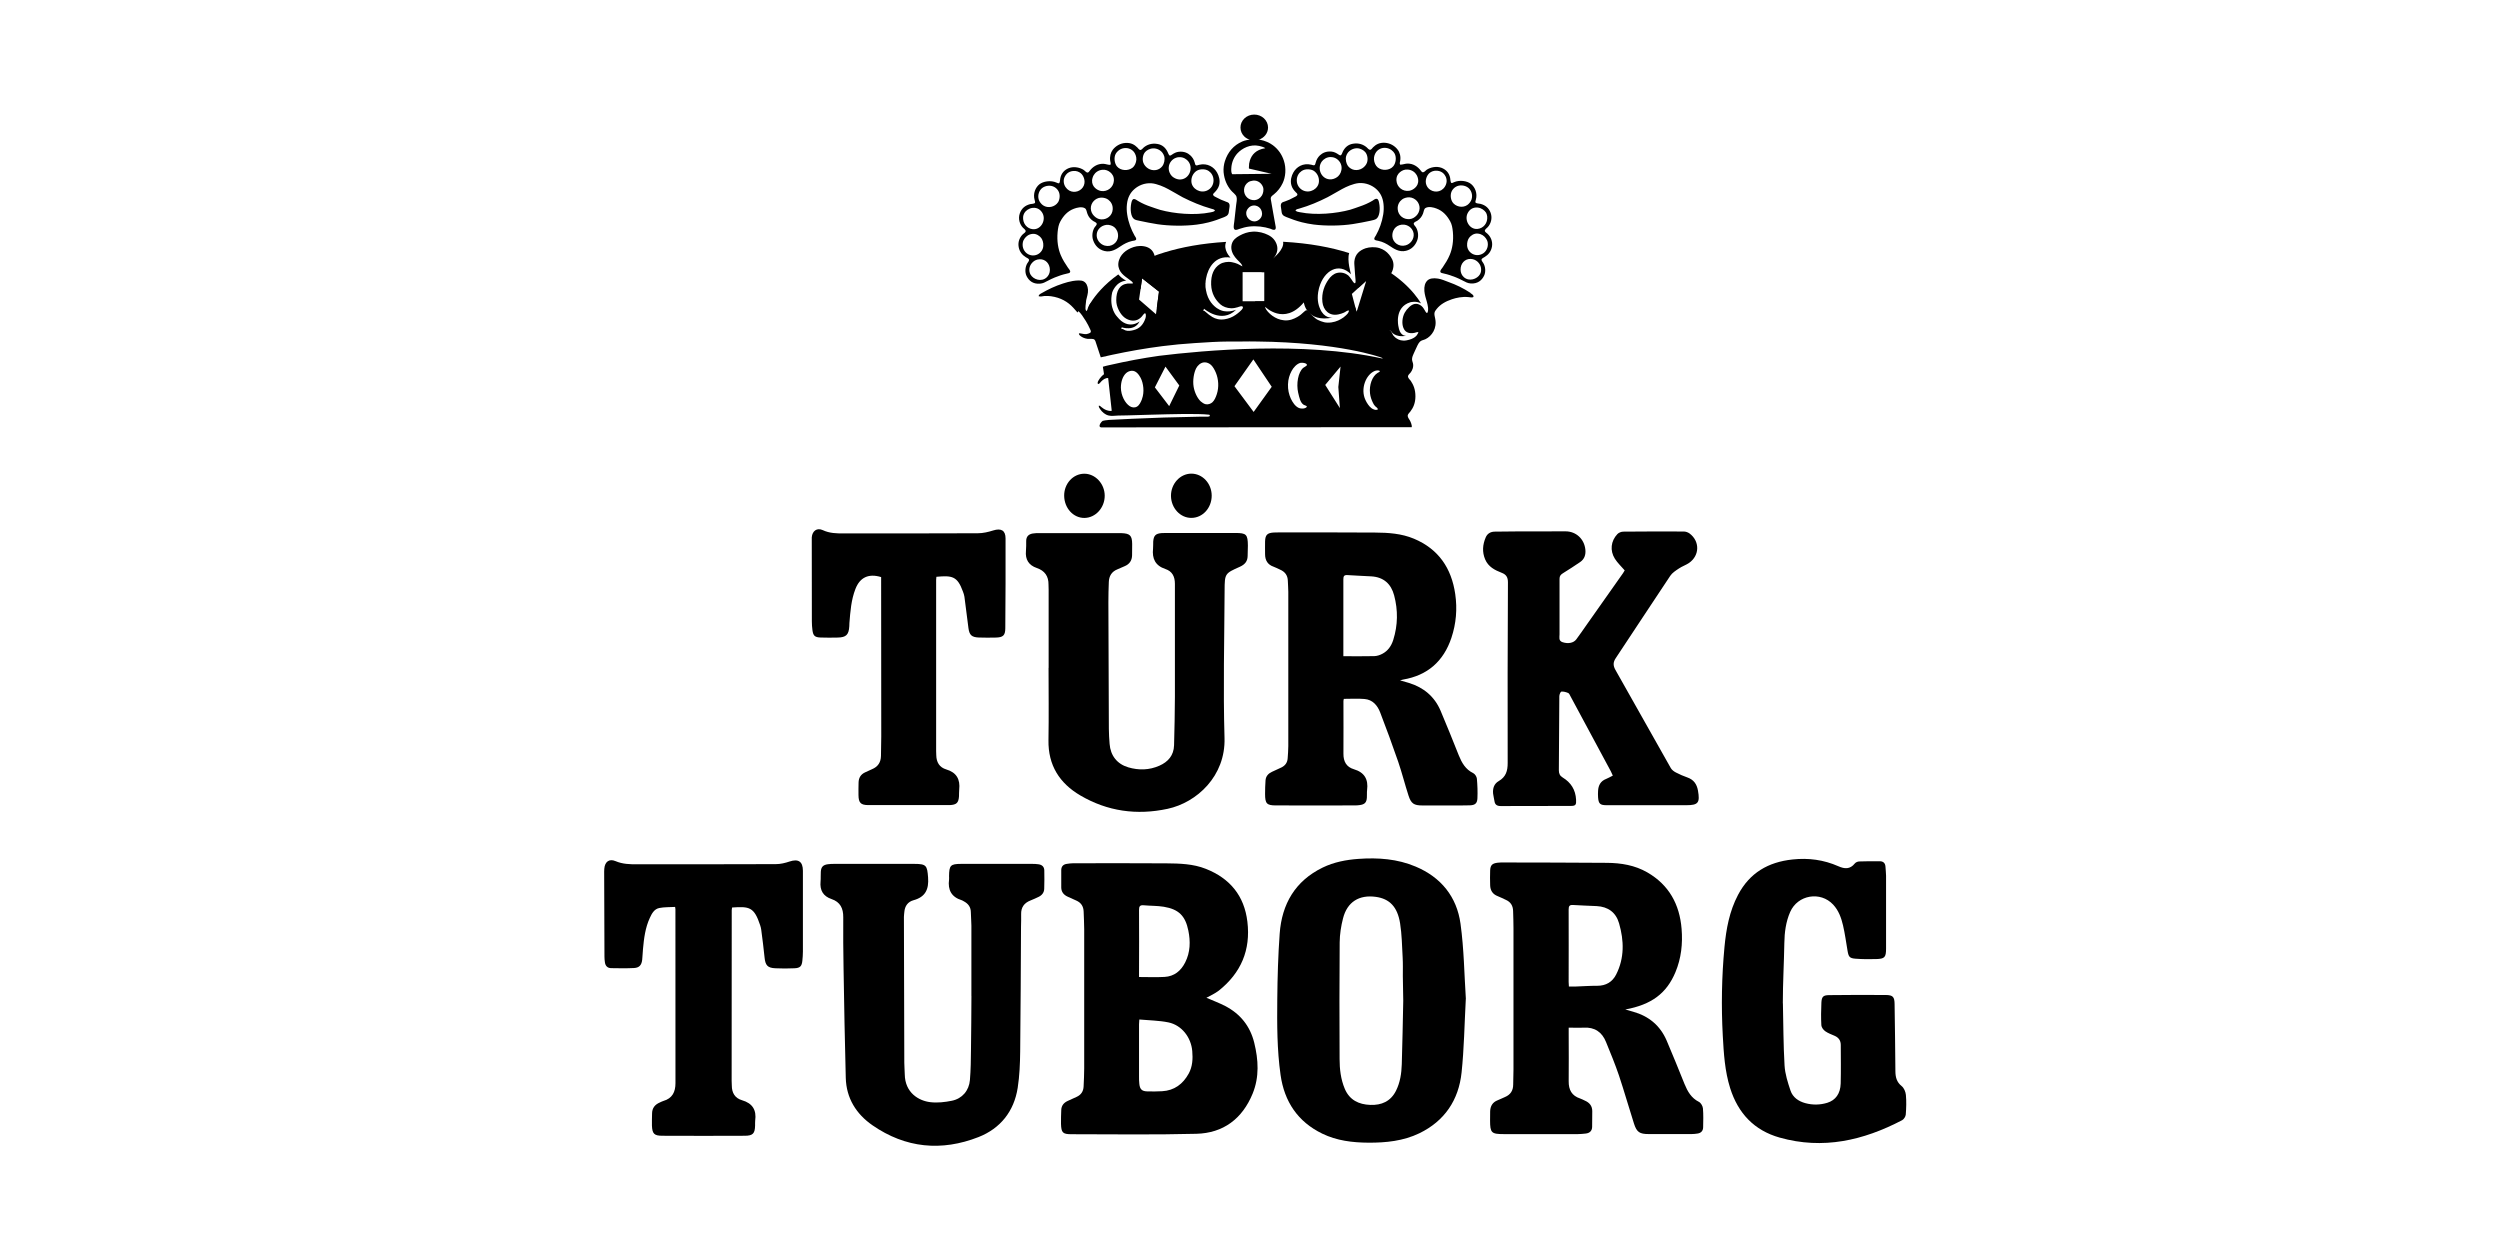 <svg width="240" height="120" viewBox="0 0 240 120" fill="none" xmlns="http://www.w3.org/2000/svg">
<rect width="240" height="120" fill="white"/>
<g clip-path="url(#clip0_6235_73)">
<path d="M171.159 96.32C171.204 98.309 171.2 100.299 171.317 102.284C171.365 103.1 171.627 103.917 171.89 104.701C172.107 105.344 172.656 105.724 173.309 105.902C174.011 106.092 174.721 106.08 175.415 105.87C176.218 105.623 176.678 104.988 176.706 104.018C176.738 102.785 176.718 101.548 176.714 100.315C176.714 99.906 176.52 99.615 176.141 99.445C175.826 99.308 175.496 99.191 175.221 98.997C175.048 98.871 174.862 98.629 174.85 98.431C174.81 97.707 174.822 96.975 174.854 96.252C174.883 95.686 175.024 95.54 175.584 95.532C177.404 95.512 179.223 95.504 181.042 95.52C181.728 95.528 181.873 95.706 181.881 96.401C181.913 98.54 181.942 100.679 181.958 102.821C181.962 103.396 182.071 103.877 182.563 104.269C182.785 104.447 182.938 104.819 182.966 105.114C183.023 105.736 183.002 106.371 182.954 106.998C182.938 107.192 182.772 107.451 182.603 107.54C178.884 109.484 175.008 110.382 170.849 109.209C168.4 108.518 166.86 106.877 166.097 104.467C165.581 102.83 165.48 101.127 165.387 99.433C165.234 96.595 165.282 93.757 165.549 90.923C165.714 89.184 166.021 87.482 166.852 85.906C167.969 83.787 169.752 82.76 172.075 82.51C173.608 82.344 175.076 82.538 176.484 83.16C177.085 83.427 177.601 83.464 178.057 82.898C178.146 82.784 178.335 82.704 178.485 82.7C179.142 82.675 179.796 82.675 180.453 82.679C180.792 82.679 180.986 82.857 181.006 83.209C181.022 83.496 181.058 83.783 181.062 84.07C181.066 86.403 181.07 88.736 181.062 91.064C181.062 91.913 180.925 92.051 180.09 92.071C179.433 92.087 178.775 92.087 178.122 92.035C177.557 91.99 177.464 91.849 177.367 91.291C177.226 90.466 177.117 89.637 176.928 88.825C176.758 88.105 176.508 87.406 175.984 86.844C174.762 85.53 172.579 85.902 171.857 87.547C171.442 88.493 171.313 89.504 171.297 90.519C171.264 92.451 171.151 94.388 171.151 96.32C171.196 96.32 171.107 96.32 171.151 96.32H171.159Z" fill="black"/>
<path d="M150.594 98.662V99.308C150.594 100.804 150.614 102.3 150.594 103.796C150.582 104.629 150.893 105.195 151.699 105.458C151.853 105.506 151.998 105.595 152.147 105.66C152.591 105.85 152.857 106.169 152.857 106.667C152.857 107.164 152.857 107.681 152.845 108.187C152.833 108.579 152.599 108.781 152.224 108.821C151.978 108.846 151.732 108.874 151.49 108.874C149.11 108.874 146.726 108.874 144.346 108.874C143.172 108.874 143.051 108.745 143.047 107.58C143.047 107.277 143.047 106.978 143.055 106.675C143.075 106.177 143.293 105.813 143.769 105.627C144.011 105.534 144.241 105.413 144.483 105.312C145.008 105.09 145.262 104.698 145.266 104.128C145.266 103.646 145.294 103.169 145.294 102.688V89.104C145.294 88.554 145.274 88.008 145.258 87.458C145.246 86.961 145.032 86.593 144.564 86.387C144.302 86.27 144.048 86.132 143.781 86.031C143.297 85.845 143.071 85.49 143.055 84.992C143.043 84.511 143.035 84.03 143.055 83.553C143.079 83.052 143.257 82.886 143.765 82.821C143.874 82.809 143.983 82.797 144.092 82.797C147.488 82.805 150.881 82.805 154.277 82.833C155.628 82.845 156.947 83.06 158.145 83.751C160.227 84.956 161.243 86.82 161.433 89.169C161.55 90.592 161.4 91.995 160.844 93.325C159.993 95.366 158.549 96.446 156.028 96.911C156.342 97 156.56 97.064 156.782 97.125C158.286 97.546 159.376 98.455 159.997 99.891C160.594 101.273 161.146 102.672 161.715 104.067C162.006 104.778 162.365 105.413 163.099 105.781C163.288 105.878 163.462 106.181 163.482 106.404C163.534 107.002 163.514 107.609 163.502 108.211C163.498 108.559 163.304 108.773 162.957 108.821C162.768 108.85 162.578 108.87 162.389 108.87H158.282C157.407 108.87 157.129 108.696 156.863 107.867C156.37 106.331 155.931 104.774 155.419 103.242C155.051 102.155 154.608 101.091 154.176 100.028C153.789 99.07 153.083 98.593 152.026 98.653C151.566 98.682 151.102 98.653 150.598 98.653L150.594 98.662ZM150.618 94.707C150.848 94.707 151.05 94.707 151.252 94.707C151.95 94.683 152.647 94.631 153.345 94.635C154.172 94.635 154.789 94.267 155.148 93.559C155.955 91.97 155.911 90.305 155.431 88.639C155.128 87.588 154.374 87.042 153.281 86.985C152.53 86.945 151.776 86.933 151.026 86.88C150.683 86.856 150.586 86.973 150.59 87.317C150.602 89.633 150.59 91.954 150.59 94.271C150.59 94.404 150.606 94.538 150.614 94.707H150.618Z" fill="black"/>
<path d="M140.722 95.806C140.585 98.369 140.553 100.682 140.311 102.966C140.032 105.606 138.681 107.623 136.253 108.796C134.72 109.536 133.054 109.706 131.372 109.697C129.839 109.689 128.335 109.507 126.943 108.832C124.591 107.692 123.297 105.76 122.934 103.192C122.591 100.767 122.595 98.321 122.619 95.883C122.639 93.8 122.7 91.71 122.849 89.636C123.055 86.782 124.337 84.57 126.979 83.285C128.064 82.759 129.23 82.537 130.424 82.452C132.3 82.319 134.151 82.452 135.902 83.192C138.338 84.215 139.855 86.091 140.21 88.682C140.545 91.12 140.573 93.598 140.718 95.806H140.722ZM134.712 96.077C134.712 95.28 134.672 94.484 134.672 93.687C134.672 93.097 134.688 92.507 134.655 91.916C134.595 90.821 134.579 89.717 134.409 88.638C134.155 87.045 133.389 86.281 132.082 86.099C130.473 85.876 129.335 86.584 128.932 88.157C128.738 88.904 128.617 89.697 128.609 90.469C128.577 94.201 128.585 97.932 128.601 101.664C128.601 102.638 128.714 103.609 129.097 104.522C129.553 105.606 130.444 106.03 131.545 106.071C132.622 106.111 133.498 105.739 134.014 104.717C134.417 103.912 134.543 103.047 134.571 102.165C134.635 100.136 134.668 98.106 134.712 96.077Z" fill="black"/>
<path d="M115.813 95.786C116.43 96.052 117.043 96.279 117.62 96.578C119.068 97.33 120.012 98.503 120.407 100.104C120.81 101.745 120.907 103.386 120.254 104.987C119.261 107.405 117.438 108.78 114.844 108.844C110.851 108.946 106.854 108.889 102.856 108.885C102.013 108.885 101.884 108.731 101.856 107.894C101.84 107.458 101.872 107.017 101.88 106.58C101.888 106.148 102.118 105.865 102.497 105.691C102.784 105.558 103.07 105.428 103.357 105.299C103.784 105.105 104.006 104.769 104.026 104.3C104.05 103.726 104.083 103.148 104.083 102.574C104.087 98.114 104.087 93.659 104.083 89.2C104.083 88.638 104.046 88.076 104.03 87.514C104.014 87.013 103.788 86.657 103.324 86.454C103.05 86.333 102.776 86.204 102.501 86.083C102.118 85.909 101.884 85.63 101.88 85.197C101.876 84.635 101.872 84.073 101.88 83.515C101.888 83.18 102.07 82.982 102.405 82.933C102.606 82.905 102.812 82.873 103.014 82.873C105.999 82.873 108.98 82.856 111.964 82.881C113.247 82.893 114.546 82.925 115.764 83.41C118.067 84.324 119.451 85.981 119.749 88.484C120.076 91.205 119.136 93.4 117.007 95.098C116.825 95.244 116.619 95.353 116.418 95.47C116.216 95.584 116.01 95.685 115.809 95.79H115.813V95.786ZM109.375 97.872C109.359 98.114 109.347 98.224 109.347 98.329V103.35C109.347 103.585 109.347 103.819 109.375 104.049C109.427 104.567 109.621 104.761 110.133 104.773C110.613 104.785 111.093 104.785 111.569 104.757C112.739 104.688 113.562 104.07 114.114 103.067C114.485 102.392 114.522 101.652 114.457 100.904C114.344 99.582 113.445 98.418 112.174 98.151C111.275 97.965 110.339 97.961 109.371 97.872H109.375ZM109.347 93.793C110.194 93.793 111 93.829 111.799 93.784C112.727 93.732 113.368 93.206 113.78 92.39C114.272 91.415 114.292 90.38 114.082 89.341C113.796 87.918 113.154 87.287 111.726 87.049C111.097 86.944 110.448 86.968 109.806 86.907C109.439 86.871 109.343 87.004 109.347 87.364C109.363 89.378 109.351 91.395 109.347 93.408C109.347 93.542 109.347 93.675 109.347 93.793Z" fill="black"/>
<path d="M93.254 95.612V88.864C93.254 88.44 93.206 88.015 93.202 87.591C93.202 87.077 92.944 86.742 92.508 86.515C92.448 86.483 92.391 86.443 92.327 86.422C91.343 86.119 90.975 85.436 91.109 84.441C91.125 84.332 91.109 84.223 91.109 84.114C91.121 83.079 91.242 82.937 92.258 82.933C94.545 82.925 96.828 82.933 99.115 82.933C99.305 82.933 99.499 82.941 99.688 82.97C100.031 83.014 100.249 83.208 100.253 83.564C100.265 84.154 100.265 84.745 100.245 85.331C100.233 85.686 100.027 85.945 99.708 86.099C99.45 86.224 99.188 86.341 98.922 86.447C98.317 86.685 98.01 87.11 98.03 87.773C98.043 88.169 98.022 88.569 98.018 88.965C97.994 92.956 97.986 96.95 97.938 100.941C97.925 102.105 97.877 103.277 97.7 104.426C97.349 106.694 96.034 108.331 93.944 109.156C90.391 110.551 86.938 110.227 83.759 108.028C82.194 106.944 81.246 105.428 81.194 103.476C81.097 99.954 81.04 96.429 80.98 92.907C80.952 91.29 80.94 89.669 80.952 88.052C80.96 87.203 80.665 86.592 79.826 86.309C79.024 86.038 78.693 85.468 78.773 84.631C78.806 84.32 78.773 84.001 78.798 83.685C78.826 83.224 79.02 83.026 79.479 82.966C79.669 82.941 79.863 82.933 80.052 82.933C82.626 82.933 85.199 82.925 87.773 82.933C88.934 82.933 89.011 83.091 89.096 84.235C89.18 85.367 88.846 86.111 87.696 86.422C87.16 86.568 86.865 86.976 86.817 87.542C86.805 87.704 86.776 87.87 86.776 88.031C86.788 92.697 86.801 97.359 86.813 102.024C86.813 102.396 86.853 102.764 86.857 103.136C86.881 104.915 88.208 105.679 89.314 105.808C89.991 105.889 90.709 105.808 91.383 105.671C92.371 105.469 93.029 104.697 93.113 103.678C93.194 102.707 93.206 101.733 93.214 100.759C93.23 99.044 93.258 97.33 93.258 95.616C93.271 95.616 93.246 95.616 93.258 95.616H93.254V95.612Z" fill="black"/>
<path d="M64.805 87.064C64.284 87.096 63.772 87.072 63.288 87.169C62.808 87.266 62.574 87.698 62.385 88.115C61.945 89.061 61.82 90.084 61.727 91.106C61.695 91.446 61.687 91.79 61.651 92.133C61.594 92.643 61.376 92.901 60.876 92.93C60.142 92.97 59.4 92.954 58.661 92.942C58.311 92.934 58.113 92.72 58.069 92.372C58.044 92.194 58.028 92.016 58.028 91.838C58.016 89.109 58.008 86.38 58 83.651C58 83.57 58 83.486 58.012 83.405C58.06 82.734 58.48 82.406 59.093 82.669C59.775 82.96 60.469 82.976 61.183 82.972C65.616 82.972 70.053 82.972 74.486 82.956C74.925 82.956 75.377 82.847 75.797 82.705C76.636 82.426 77.075 82.697 77.079 83.587C77.079 86.178 77.079 88.77 77.079 91.365C77.079 91.652 77.055 91.939 77.027 92.226C76.975 92.752 76.813 92.93 76.277 92.954C75.663 92.982 75.046 92.986 74.429 92.954C73.679 92.918 73.473 92.667 73.397 91.907C73.312 91.022 73.191 90.14 73.078 89.255C73.058 89.105 73.022 88.96 72.973 88.818C72.396 87.067 71.94 87.007 70.283 87.12C70.27 87.205 70.246 87.294 70.246 87.387C70.246 92.845 70.242 98.307 70.238 103.765C70.238 103.915 70.254 104.068 70.254 104.218C70.254 104.913 70.557 105.423 71.231 105.621C72.247 105.916 72.642 106.567 72.497 107.594C72.477 107.743 72.497 107.897 72.489 108.046C72.473 108.811 72.283 109.029 71.509 109.033C68.867 109.045 66.225 109.045 63.587 109.033C62.8 109.033 62.619 108.839 62.586 108.063C62.57 107.679 62.598 107.294 62.598 106.91C62.598 106.377 62.869 106.041 63.341 105.839C63.453 105.79 63.562 105.726 63.679 105.693C64.543 105.447 64.845 104.828 64.845 103.983C64.841 98.416 64.845 92.845 64.841 87.278C64.841 87.237 64.829 87.197 64.809 87.059L64.805 87.064Z" fill="black"/>
<path d="M155.971 54.757C155.632 54.365 155.277 54.033 155.027 53.637C154.535 52.852 154.64 51.939 155.269 51.272C155.398 51.134 155.64 51.041 155.834 51.037C157.77 51.017 159.706 51.017 161.643 51.025C161.828 51.025 162.046 51.102 162.195 51.211C163.196 51.955 163.175 53.325 162.155 54.037C161.852 54.247 161.481 54.365 161.175 54.575C160.872 54.777 160.533 54.991 160.34 55.286C158.585 57.906 156.867 60.55 155.116 63.174C154.846 63.578 154.85 63.898 155.08 64.31C156.859 67.448 158.617 70.597 160.396 73.734C160.497 73.912 160.699 74.062 160.888 74.159C161.243 74.345 161.61 74.503 161.989 74.636C162.599 74.85 162.897 75.279 163.006 75.901C163.208 77.062 163.038 77.3 161.885 77.3C159.335 77.3 156.782 77.3 154.233 77.3C153.603 77.3 153.458 77.155 153.414 76.532C153.402 76.334 153.402 76.132 153.414 75.93C153.442 75.392 153.656 74.984 154.188 74.778C154.398 74.697 154.592 74.575 154.83 74.458C154.761 74.308 154.709 74.179 154.644 74.054C153.353 71.652 152.067 69.255 150.772 66.853C150.707 66.736 150.651 66.574 150.55 66.53C150.344 66.441 150.106 66.372 149.892 66.396C149.808 66.404 149.695 66.683 149.695 66.837C149.671 69.206 149.667 71.576 149.65 73.945C149.65 74.26 149.743 74.474 150.017 74.64C150.816 75.125 151.256 75.825 151.304 76.775C151.328 77.252 151.272 77.369 150.804 77.369C148.561 77.369 146.319 77.369 144.072 77.381C143.721 77.381 143.515 77.26 143.467 76.9C143.434 76.662 143.362 76.431 143.338 76.192C143.289 75.691 143.422 75.246 143.878 74.984C144.56 74.588 144.741 74.017 144.737 73.245C144.717 67.464 144.737 61.682 144.762 55.901C144.762 55.424 144.6 55.157 144.169 54.991C143.503 54.733 142.874 54.417 142.571 53.693C142.273 52.982 142.333 52.282 142.628 51.591C142.785 51.219 143.096 51.045 143.487 51.037C144.169 51.021 144.85 51.021 145.528 51.017C147.117 51.013 148.707 51.005 150.296 51.009C151.308 51.009 152.095 51.749 152.196 52.768C152.244 53.257 152.107 53.677 151.691 53.96C151.151 54.328 150.602 54.684 150.046 55.028C149.836 55.157 149.711 55.294 149.715 55.565C149.723 57.344 149.715 59.127 149.715 60.906C149.715 61.173 149.602 61.517 150.005 61.65C150.53 61.824 151.058 61.735 151.324 61.379C151.675 60.91 152.006 60.421 152.345 59.94C153.499 58.302 154.656 56.665 155.81 55.024C155.878 54.926 155.935 54.821 155.963 54.773V54.761L155.971 54.757Z" fill="black"/>
<path d="M134.403 65.313C134.766 65.418 135.012 65.487 135.262 65.563C136.67 65.996 137.711 66.865 138.291 68.219C138.901 69.643 139.469 71.086 140.046 72.521C140.333 73.229 140.692 73.864 141.426 74.219C141.595 74.3 141.764 74.559 141.781 74.753C141.837 75.376 141.861 76.006 141.833 76.633C141.813 77.118 141.611 77.296 141.111 77.312C140.365 77.34 139.615 77.324 138.868 77.324C138.122 77.324 137.319 77.332 136.545 77.324C135.742 77.324 135.468 77.15 135.218 76.378C134.867 75.299 134.593 74.195 134.226 73.124C133.681 71.535 133.096 69.958 132.495 68.389C132.233 67.71 131.769 67.168 130.995 67.104C130.345 67.047 129.688 67.091 129.01 67.091C128.998 67.144 128.97 67.217 128.97 67.294C128.97 68.98 128.982 70.665 128.97 72.351C128.962 73.103 129.252 73.633 129.974 73.847C130.995 74.15 131.374 74.822 131.241 75.844C131.208 76.083 131.241 76.326 131.22 76.568C131.192 77.041 131.007 77.227 130.531 77.288C130.398 77.304 130.264 77.32 130.131 77.32C127.582 77.32 125.029 77.332 122.479 77.32C121.6 77.32 121.451 77.134 121.447 76.233C121.447 75.792 121.459 75.351 121.491 74.911C121.523 74.514 121.757 74.256 122.112 74.094C122.415 73.957 122.721 73.819 123.02 73.674C123.383 73.496 123.593 73.201 123.617 72.788C123.641 72.4 123.677 72.012 123.677 71.628V56.81C123.677 56.463 123.641 56.115 123.633 55.767C123.621 55.242 123.363 54.89 122.887 54.684C122.677 54.595 122.479 54.477 122.266 54.405C121.693 54.207 121.451 53.794 121.447 53.212C121.447 52.796 121.435 52.383 121.447 51.967C121.467 51.352 121.657 51.162 122.274 51.122C122.459 51.11 122.649 51.11 122.834 51.11C125.892 51.11 128.949 51.106 132.007 51.126C133.278 51.134 134.544 51.215 135.738 51.716C138.102 52.707 139.344 54.55 139.703 57.033C139.909 58.456 139.792 59.863 139.336 61.229C138.582 63.485 137.045 64.84 134.689 65.24C134.633 65.248 134.576 65.268 134.403 65.313ZM128.966 62.996C129.994 62.996 130.966 63.012 131.938 62.988C132.193 62.98 132.463 62.891 132.689 62.774C133.241 62.491 133.576 62.001 133.754 61.427C134.197 60.016 134.217 58.581 133.838 57.158C133.544 56.042 132.818 55.399 131.644 55.331C130.886 55.286 130.123 55.262 129.365 55.209C129.042 55.185 128.958 55.306 128.962 55.618C128.97 57.663 128.962 59.709 128.962 61.759V63.004V62.996H128.966Z" fill="black"/>
<path d="M116.323 47.579C116.323 48.756 115.468 49.706 114.387 49.718C113.318 49.734 112.426 48.78 112.414 47.612C112.402 46.451 113.281 45.481 114.354 45.469C115.431 45.461 116.319 46.407 116.323 47.575V47.579Z" fill="black"/>
<path d="M106.053 47.583C106.057 48.743 105.173 49.714 104.105 49.722C103.036 49.73 102.172 48.78 102.16 47.591C102.148 46.439 103.007 45.489 104.076 45.477C105.141 45.465 106.049 46.431 106.053 47.587V47.583Z" fill="black"/>
<path d="M100.669 64.115V56.608C100.669 56.446 100.653 56.288 100.657 56.127C100.669 55.318 100.294 54.784 99.528 54.526C98.749 54.259 98.415 53.709 98.491 52.892C98.519 52.573 98.515 52.249 98.515 51.93C98.515 51.51 98.745 51.287 99.132 51.218C99.342 51.182 99.556 51.178 99.77 51.178H107.341C107.446 51.178 107.555 51.178 107.66 51.182C108.475 51.21 108.68 51.413 108.688 52.217C108.692 52.577 108.688 52.941 108.68 53.3C108.672 53.806 108.434 54.162 107.962 54.356C107.728 54.453 107.502 54.566 107.264 54.659C106.716 54.881 106.466 55.306 106.446 55.876C106.421 56.519 106.405 57.162 106.405 57.804C106.417 61.859 106.429 65.915 106.45 69.97C106.45 70.451 106.486 70.932 106.522 71.413C106.607 72.537 107.236 73.346 108.317 73.665C109.322 73.96 110.326 73.936 111.294 73.511C112.141 73.139 112.682 72.517 112.71 71.55C112.75 69.998 112.787 68.445 112.791 66.893C112.799 63.279 112.783 59.664 112.791 56.05C112.791 55.35 112.54 54.845 111.871 54.623C110.907 54.303 110.588 53.624 110.693 52.666C110.717 52.439 110.693 52.209 110.709 51.983C110.754 51.413 110.943 51.227 111.504 51.178C111.637 51.166 111.77 51.166 111.903 51.166C114.134 51.166 116.364 51.162 118.595 51.166C119.652 51.166 119.785 51.303 119.797 52.375C119.797 52.71 119.777 53.042 119.773 53.377C119.765 53.899 119.495 54.198 119.031 54.408C117.587 55.051 117.571 55.059 117.562 56.672C117.538 61.399 117.417 66.125 117.554 70.847C117.663 74.494 114.908 77.041 112.089 77.647C109.136 78.282 106.321 77.894 103.711 76.362C101.71 75.189 100.613 73.459 100.653 71.057C100.694 68.741 100.661 66.428 100.661 64.111H100.665L100.669 64.115Z" fill="black"/>
<path d="M89.894 55.368C89.885 55.469 89.869 55.571 89.869 55.676V72.098C89.869 72.231 89.877 72.365 89.882 72.498C89.894 73.174 90.184 73.671 90.841 73.865C91.83 74.156 92.193 74.819 92.084 75.805C92.06 76.016 92.076 76.234 92.064 76.448C92.019 77.075 91.826 77.257 91.184 77.289H91.104C88.526 77.289 85.949 77.297 83.375 77.289C82.625 77.289 82.423 77.067 82.415 76.331C82.407 75.931 82.415 75.526 82.423 75.126C82.431 74.669 82.637 74.334 83.056 74.144C83.274 74.043 83.488 73.938 83.71 73.845C84.283 73.61 84.561 73.182 84.573 72.571C84.585 71.94 84.601 71.314 84.601 70.683C84.601 65.706 84.593 60.725 84.589 55.748V55.401C83.395 55.033 82.552 55.421 82.121 56.541C81.713 57.588 81.633 58.7 81.544 59.807C81.536 59.913 81.536 60.022 81.532 60.127C81.483 60.94 81.229 61.19 80.414 61.206C79.866 61.218 79.317 61.222 78.773 61.202C78.22 61.182 78.067 61.032 77.994 60.495C77.958 60.216 77.938 59.937 77.938 59.654C77.938 57.046 77.938 54.434 77.93 51.827C77.93 51.746 77.93 51.665 77.93 51.584C77.978 50.97 78.43 50.634 78.987 50.893C79.636 51.196 80.297 51.212 80.979 51.208C85.279 51.208 89.579 51.212 93.879 51.192C94.371 51.192 94.879 51.071 95.355 50.921C96.106 50.687 96.533 50.917 96.533 51.685C96.541 54.564 96.533 57.438 96.509 60.317C96.505 61.004 96.291 61.19 95.605 61.206C95.057 61.218 94.508 61.222 93.964 61.202C93.282 61.174 93.06 60.964 92.971 60.301C92.838 59.294 92.721 58.287 92.584 57.281C92.56 57.111 92.499 56.945 92.439 56.783C91.906 55.308 91.402 55.235 89.894 55.372H89.89L89.894 55.368Z" fill="black"/>
<path d="M130.814 24.765L130.379 27.664L131.157 26.948V28.493L130.229 29.956L130.104 29.479L129.826 31.335L121.037 31.347L121.057 30.037L121.448 29.447C121.448 29.447 123.263 31.302 125.167 29.03C125.167 29.03 125.389 31.015 127.97 30.482C127.765 30.514 127.107 30.534 126.728 29.641C126.547 29.253 126.393 28.61 126.611 27.724C126.619 27.704 126.623 27.684 126.623 27.668C126.631 27.644 126.635 27.623 126.643 27.599C127.111 25.966 128.519 25.149 129.697 26.33C129.697 26.33 129.29 24.983 129.523 24.296C127.817 23.75 125.728 23.35 123.178 23.209C123.316 23.956 122.218 24.793 122.218 24.793L122.303 23.18C122.126 23.18 121.948 23.168 121.763 23.164L121.117 26.132H121.392V28.925H120.504L119.879 31.796L134.041 32.996L133.4 32.511L133.275 31.877L133.448 31.735L133.549 31.808C133.549 31.808 133.868 32.431 135.001 32.236C134.759 32.245 134.368 32.127 134.247 31.319C134.247 31.319 133.827 29.495 135.388 29.018C135.388 29.018 135.957 28.861 136.425 29.131C135.76 28.044 134.178 26.136 130.814 24.769" fill="black"/>
<path d="M116.894 29.631C116.514 29.388 115.95 28.871 115.776 27.872C115.728 27.67 115.712 27.46 115.724 27.238V27.161H115.732C115.732 27.023 115.752 26.874 115.784 26.72C115.958 25.742 116.647 24.492 118.128 24.727C118.128 24.727 117.382 24.003 117.708 23.219C113.033 23.506 109.927 24.69 107.89 25.992L109.488 27.775L109.641 26.712L111.263 27.989L111.057 29.522L111.843 30.399L107.346 32.845L107.685 31.422C107.685 31.422 108.915 31.851 109.399 30.856C109.399 30.856 108.31 31.766 107.233 30.391C107.233 30.391 106.43 29.599 106.769 28.082C106.769 28.082 107.088 27.027 108.12 26.942C108.12 26.942 107.741 26.789 107.354 26.344C105.97 27.334 105.16 28.345 104.712 29.053C104.357 29.615 104.502 29.987 104.502 29.987L105.7 33.112L114.566 32.243L115.587 29.639C115.587 29.639 117.261 31.115 118.664 29.736C118.664 29.736 117.672 30.173 116.885 29.615" fill="black"/>
<path d="M141.169 28.119C140.467 27.663 139.826 27.347 139.023 27.06C138.701 26.947 138.398 26.797 138.047 26.745C137.604 26.672 137.228 26.725 137.015 26.943C136.805 27.161 136.704 27.481 136.74 27.946C136.773 28.309 136.882 28.641 136.982 28.989C137.031 29.163 137.067 29.324 137.091 29.518C137.107 29.66 137.111 30.036 136.982 30.044C136.91 30.044 136.825 29.87 136.769 29.777C136.704 29.66 136.639 29.563 136.575 29.486C136.446 29.337 136.216 29.163 135.926 29.171C135.643 29.171 135.437 29.337 135.276 29.486C135.099 29.648 134.961 29.822 134.849 30.024C134.623 30.432 134.526 31.128 134.776 31.584C134.957 31.928 135.308 32.045 135.78 31.956C135.901 31.932 136.022 31.863 136.164 31.888C136.164 31.936 136.139 31.973 136.119 32.009C136.03 32.211 135.792 32.534 135.022 32.676C134.602 32.749 134.292 32.64 134.078 32.494C133.945 32.417 133.836 32.296 133.763 32.211C133.659 32.082 133.598 31.787 133.445 31.742C133.32 31.702 133.11 31.803 132.989 31.827C132.461 31.944 132.085 31.766 131.783 31.503C131.513 31.265 131.259 30.929 131.142 30.529C131.105 30.396 131.037 30.23 131.125 30.084C131.255 30.145 131.307 30.295 131.38 30.396C131.605 30.735 131.904 31.071 132.477 31.006C133.098 30.946 133.517 30.444 133.776 30.003C134.03 29.559 134.272 28.758 134.05 28.156C133.897 27.768 133.554 27.448 133.082 27.404C132.92 27.388 132.747 27.436 132.549 27.388C132.557 27.291 132.638 27.222 132.695 27.165C132.908 26.971 133.102 26.818 133.283 26.599C133.521 26.316 133.731 26.041 133.772 25.548C133.804 25.071 133.586 24.732 133.352 24.44C133.106 24.145 132.824 23.947 132.428 23.818C132.005 23.684 131.468 23.713 131.097 23.834C130.512 24.036 130.089 24.404 130.02 25.079C129.996 25.294 130.036 25.56 130.048 25.807C130.061 26.151 130.105 26.527 130.133 26.878C130.141 26.971 130.149 27.174 130.073 27.19C129.964 27.218 129.819 26.927 129.738 26.822C129.641 26.684 129.536 26.535 129.427 26.438C129.185 26.244 128.782 26.09 128.338 26.207C128.003 26.296 127.729 26.559 127.548 26.818C127.172 27.343 126.85 28.099 126.951 28.997C127.039 29.777 127.612 30.375 128.491 30.181C128.685 30.141 128.854 30.084 129.02 30.012C129.177 29.947 129.294 29.805 129.496 29.801C129.496 30.012 129.33 30.165 129.197 30.287C129.064 30.42 128.903 30.533 128.737 30.626C128.411 30.824 127.959 30.982 127.467 30.974C127.209 30.974 127.007 30.913 126.801 30.836C126.6 30.756 126.418 30.683 126.277 30.557C126.148 30.452 125.987 30.315 125.857 30.177C125.753 30.052 125.599 29.789 125.438 29.781C125.353 29.781 125.269 29.854 125.192 29.927C124.974 30.133 124.793 30.295 124.526 30.44C124.204 30.618 123.8 30.8 123.28 30.752C122.824 30.711 122.461 30.537 122.146 30.315C121.949 30.173 121.719 29.959 121.558 29.725C121.513 29.652 121.428 29.514 121.481 29.438C121.529 29.377 121.687 29.425 121.755 29.446C122.029 29.547 122.288 29.656 122.59 29.688C123.03 29.725 123.425 29.535 123.675 29.361C124.224 28.977 124.542 28.285 124.542 27.367C124.542 26.45 124.2 25.746 123.607 25.455C123.074 25.192 122.308 25.314 121.868 25.548C121.723 25.625 121.586 25.787 121.388 25.754C121.356 25.629 121.457 25.532 121.525 25.463C121.751 25.229 122.005 25.051 122.227 24.82C122.501 24.529 122.743 24.036 122.574 23.503C122.433 23.062 122.146 22.755 121.739 22.556C121.34 22.358 120.844 22.213 120.271 22.237C119.767 22.265 119.367 22.419 119.004 22.617C118.657 22.803 118.347 23.042 118.242 23.454C118.113 23.959 118.343 24.4 118.565 24.687C118.682 24.845 118.823 24.978 118.952 25.108C119.077 25.237 119.226 25.37 119.274 25.573C119.105 25.504 118.98 25.399 118.815 25.334C118.653 25.269 118.464 25.205 118.27 25.172C117.859 25.087 117.391 25.18 117.112 25.358C116.523 25.726 116.241 26.381 116.269 27.319C116.298 28.196 116.693 28.807 117.169 29.227C117.399 29.429 117.774 29.583 118.201 29.595C118.427 29.595 118.629 29.551 118.807 29.498C118.911 29.466 119.287 29.296 119.319 29.49C119.343 29.64 119.113 29.83 119.02 29.915C118.891 30.036 118.746 30.141 118.613 30.234C118.31 30.448 117.947 30.59 117.568 30.65C117.068 30.731 116.673 30.606 116.378 30.428C116.177 30.307 115.926 30.121 115.757 29.959C115.689 29.898 115.624 29.826 115.515 29.83C115.366 29.838 115.257 30.052 115.132 30.165C114.761 30.501 114.313 30.743 113.615 30.739C112.974 30.739 112.47 30.464 112.103 30.165C111.982 30.064 111.812 29.943 111.816 29.761C112.01 29.753 112.139 29.842 112.3 29.882C113.301 30.157 113.712 29.142 113.724 28.249C113.732 27.853 113.639 27.513 113.506 27.198C113.264 26.608 112.929 26.041 112.288 25.888C111.889 25.795 111.526 25.985 111.312 26.142C111.207 26.223 111.082 26.325 110.977 26.442C110.896 26.531 110.755 26.785 110.654 26.741C110.586 26.717 110.598 26.518 110.61 26.434C110.675 25.86 110.884 25.419 110.876 24.82C110.876 24.59 110.8 24.388 110.715 24.23C110.537 23.907 110.227 23.709 109.807 23.64C109.331 23.559 108.896 23.668 108.545 23.826C108.182 23.996 107.928 24.17 107.69 24.469C107.492 24.719 107.29 25.164 107.375 25.609C107.52 26.328 108.15 26.603 108.613 26.991C108.678 27.048 108.763 27.109 108.759 27.21C108.573 27.238 108.416 27.202 108.262 27.218C107.46 27.311 107.161 27.946 107.161 28.819C107.161 29.171 107.25 29.446 107.367 29.7C107.593 30.186 107.928 30.598 108.484 30.743C109.025 30.881 109.416 30.634 109.646 30.347C109.719 30.258 109.961 29.87 110.001 30.218C110.029 30.444 109.928 30.667 109.868 30.8C109.662 31.237 109.372 31.544 108.851 31.685C108.589 31.754 108.291 31.807 108.033 31.714C107.908 31.665 107.835 31.584 107.706 31.576C107.609 31.568 107.54 31.681 107.492 31.754C107.343 31.977 107.173 32.203 106.907 32.304C106.633 32.409 106.213 32.401 105.967 32.272C105.903 32.235 105.762 32.154 105.774 32.074C105.79 31.997 106.036 31.96 106.1 31.936C106.443 31.807 106.584 31.487 106.637 31.071C106.714 30.464 106.548 29.931 106.31 29.555C106.096 29.219 105.745 28.766 105.157 28.867C104.777 28.928 104.556 29.231 104.443 29.551C104.402 29.648 104.398 29.793 104.285 29.866C104.176 29.733 104.205 29.53 104.213 29.361C104.225 29.175 104.245 28.989 104.273 28.823C104.338 28.495 104.475 28.172 104.447 27.804C104.418 27.444 104.289 27.161 104.043 27.02C103.793 26.87 103.349 26.923 102.99 26.975C102.676 27.028 102.345 27.117 102.043 27.218C101.292 27.46 100.623 27.78 99.993 28.144C99.88 28.204 99.715 28.289 99.707 28.431C99.88 28.508 100.074 28.431 100.268 28.415C100.473 28.402 100.695 28.415 100.893 28.439C101.845 28.572 102.523 28.985 103.035 29.543C103.132 29.648 103.337 29.874 103.442 30.003L103.47 29.959L103.531 29.87C103.749 30.056 104.019 30.46 104.245 30.828C104.406 31.087 104.543 31.37 104.616 31.532C104.673 31.637 104.733 31.762 104.717 31.863C104.697 31.985 104.402 32.053 104.289 32.074C104.047 32.11 103.757 31.968 103.575 32.009C103.567 32.134 103.676 32.219 103.749 32.272C103.91 32.397 104.16 32.502 104.406 32.53C104.547 32.542 104.83 32.514 104.979 32.555C105.064 32.583 105.112 32.648 105.153 32.733C105.197 32.866 105.532 33.861 105.673 34.305C105.673 34.305 105.778 34.285 105.939 34.245C106.052 34.236 106.197 34.196 106.318 34.16C106.467 34.127 106.629 34.091 106.794 34.055C108.351 33.723 109.936 33.44 111.59 33.23C112.595 33.1 113.647 33.003 114.716 32.935C115.793 32.866 116.895 32.789 117.988 32.785H118.702C118.859 32.785 119.012 32.785 119.17 32.785C119.686 32.777 120.202 32.773 120.71 32.785C128.568 32.874 132.493 34.273 132.654 34.346C132.864 34.443 132.634 34.402 132.634 34.402C125.111 32.765 115.527 33.634 111.264 34.16C109.666 34.386 108.117 34.681 106.633 35.021C106.609 35.021 106.584 35.033 106.556 35.037C106.371 35.078 106.036 35.15 105.875 35.207C105.875 35.207 105.943 35.603 105.951 35.692L105.983 35.922C105.919 35.971 105.866 36.015 105.818 36.064C105.794 36.088 105.774 36.112 105.745 36.137C105.628 36.266 105.524 36.395 105.443 36.549C105.427 36.594 105.407 36.626 105.395 36.654C105.374 36.719 105.358 36.788 105.403 36.856C105.491 36.877 105.544 36.816 105.592 36.763C105.637 36.703 105.79 36.525 105.983 36.404L106.02 36.379C106.02 36.379 106.024 36.379 106.028 36.379C106.04 36.371 106.052 36.363 106.072 36.359C106.173 36.306 106.278 36.278 106.383 36.29L106.726 39.436C106.726 39.436 106.605 39.472 106.399 39.424C106.338 39.416 106.278 39.395 106.238 39.379C106.028 39.306 105.871 39.193 105.733 39.08C105.665 39.032 105.596 38.93 105.487 38.943C105.459 39.076 105.552 39.181 105.612 39.278C105.798 39.553 106.076 39.808 106.443 39.893C106.71 39.957 107.028 39.905 107.347 39.893C107.641 39.88 107.94 39.885 108.218 39.877C109.053 39.844 109.795 39.824 110.477 39.812C112.53 39.759 114.91 39.682 116.092 39.812C116.092 39.812 116.257 39.961 116.023 39.986C115.999 39.994 115.979 40.002 115.979 40.002H115.136C114.357 40.018 113.091 40.042 111.735 40.083C109.573 40.151 107.464 40.261 106.455 40.313C106.169 40.341 105.959 40.37 105.858 40.402C105.697 40.519 105.528 40.758 105.564 40.924C105.584 40.988 105.628 41.017 105.697 41.029H106.407L135.522 41.008C135.579 40.851 135.409 40.467 135.349 40.366C135.268 40.224 135.131 40.062 135.139 39.897C135.147 39.747 135.32 39.614 135.393 39.509C135.679 39.133 135.877 38.692 135.881 38.053C135.881 37.398 135.7 36.965 135.437 36.565C135.365 36.46 135.195 36.327 135.171 36.181C135.139 36.011 135.316 35.89 135.409 35.777C135.567 35.583 135.724 35.231 135.647 34.887C135.607 34.718 135.53 34.584 135.562 34.398C135.583 34.233 135.651 34.091 135.708 33.958C135.764 33.824 135.829 33.695 135.893 33.553C136.006 33.319 136.143 32.963 136.313 32.801C136.446 32.664 136.684 32.64 136.849 32.559C137.45 32.272 137.979 31.516 137.777 30.582C137.741 30.404 137.688 30.218 137.708 30.056C137.729 29.89 137.833 29.777 137.922 29.66C138.273 29.219 138.777 28.932 139.39 28.726C139.802 28.588 140.375 28.463 140.947 28.52C141.113 28.532 141.403 28.609 141.452 28.483C141.504 28.342 141.266 28.204 141.169 28.144M110.973 30.165L109.348 28.758L109.642 26.721L111.264 27.998L110.973 30.165ZM121.396 28.92H119.291V26.126H121.396V28.92ZM129.778 28.217L131.162 26.951L130.234 29.959L129.778 28.217ZM109.634 38.308C109.521 38.599 109.38 38.902 109.15 39.035C108.912 39.169 108.658 39.124 108.452 38.991C107.996 38.696 107.613 37.96 107.605 37.212C107.605 36.626 107.791 36.104 108.109 35.817C108.234 35.704 108.428 35.607 108.63 35.595C109.069 35.567 109.335 35.971 109.501 36.274C109.771 36.788 109.88 37.645 109.63 38.304M112.24 38.987L110.868 37.188L111.885 35.195L113.212 37.006L112.244 38.983H112.24V38.987ZM116.814 37.839C116.717 38.138 116.588 38.437 116.39 38.619C116.237 38.757 115.979 38.858 115.741 38.805C115.584 38.773 115.39 38.643 115.269 38.534C114.954 38.239 114.676 37.677 114.587 37.123C114.486 36.513 114.612 35.781 114.833 35.352C114.966 35.098 115.237 34.819 115.592 34.786C115.87 34.762 116.112 34.9 116.265 35.041C116.451 35.219 116.608 35.502 116.729 35.793C116.975 36.395 117.036 37.16 116.814 37.839ZM120.351 39.549L118.508 37.075L120.323 34.503L122.086 37.131L120.351 39.545V39.549ZM124.631 37.726C124.736 38.17 124.829 38.664 125.164 38.866C125.228 38.91 125.45 38.947 125.454 39.027C125.462 39.12 125.264 39.205 125.111 39.218C124.91 39.234 124.76 39.197 124.659 39.149C124.341 38.999 124.091 38.631 123.917 38.263C123.74 37.871 123.627 37.402 123.647 36.901C123.663 36.383 123.796 35.987 123.99 35.619C124.163 35.292 124.474 34.932 124.837 34.835C124.865 34.827 124.877 34.835 124.914 34.827C125.099 34.803 125.474 34.879 125.466 35.037C125.466 35.126 125.18 35.251 125.107 35.316C124.619 35.74 124.425 36.82 124.627 37.722M128.629 39.177L127.221 36.953L128.693 35.191L128.479 37.151L128.629 39.181V39.177ZM131.521 37.758C131.557 38.093 131.666 38.385 131.787 38.639C131.847 38.773 131.92 38.898 132.013 38.991C132.102 39.088 132.247 39.145 132.283 39.294C132.081 39.428 131.803 39.286 131.666 39.189C131.428 39.011 131.222 38.7 131.089 38.413C130.569 37.329 131.134 35.959 131.968 35.615C132.098 35.563 132.376 35.514 132.477 35.635C132.412 35.728 132.315 35.761 132.235 35.809C131.73 36.137 131.432 36.962 131.521 37.758Z" fill="black"/>
<path d="M142.808 22.447C142.715 22.362 142.542 22.261 142.542 22.156C142.542 22.027 142.739 21.893 142.816 21.813C143.106 21.509 143.296 20.972 143.102 20.43C142.929 19.977 142.61 19.694 142.118 19.569C141.993 19.536 141.695 19.544 141.646 19.431C141.618 19.363 141.666 19.241 141.682 19.172C141.856 18.55 141.598 17.972 141.223 17.665C140.856 17.361 140.121 17.252 139.577 17.495C139.512 17.527 139.415 17.58 139.347 17.567C139.242 17.543 139.238 17.208 139.214 17.082C139.121 16.597 138.814 16.278 138.387 16.112C137.883 15.922 137.306 16.067 136.955 16.302C136.85 16.375 136.729 16.545 136.596 16.541C136.511 16.541 136.439 16.439 136.382 16.363C136.12 16.015 135.672 15.679 135.079 15.704C134.841 15.72 134.656 15.809 134.414 15.809C134.341 15.679 134.402 15.542 134.422 15.425C134.486 15.008 134.381 14.624 134.168 14.357C133.91 14.018 133.478 13.743 132.958 13.706C132.397 13.674 132.078 13.884 131.812 14.143C131.743 14.216 131.639 14.382 131.53 14.382C131.413 14.39 131.284 14.216 131.199 14.143C130.9 13.888 130.461 13.698 129.876 13.799C129.396 13.88 129.101 14.171 128.912 14.551C128.867 14.648 128.799 14.891 128.698 14.911C128.625 14.927 128.533 14.855 128.488 14.826C128.303 14.701 128.089 14.576 127.823 14.551C127.298 14.503 126.955 14.689 126.713 14.911C126.532 15.085 126.387 15.303 126.306 15.607C126.282 15.691 126.262 15.825 126.185 15.857C126.1 15.894 125.975 15.829 125.886 15.813C125.072 15.619 124.45 16.035 124.156 16.569C123.991 16.864 123.845 17.313 123.97 17.774C124.043 18.053 124.213 18.271 124.398 18.457C124.455 18.509 124.551 18.59 124.551 18.671C124.551 18.813 124.313 18.898 124.213 18.95C123.93 19.108 123.66 19.233 123.353 19.338C123.148 19.407 123.023 19.427 122.974 19.605C122.934 19.735 122.974 19.916 122.998 20.082C123.035 20.309 123.031 20.482 123.127 20.604C123.208 20.709 123.309 20.765 123.482 20.834C123.979 21.032 124.438 21.202 124.983 21.34C125.354 21.433 125.721 21.501 126.108 21.554C127.278 21.703 128.758 21.683 129.88 21.509C130.461 21.416 131.009 21.315 131.574 21.19C131.776 21.145 131.998 21.101 132.123 21.012C132.461 20.77 132.51 20.042 132.397 19.488C132.369 19.33 132.32 19.108 132.167 19.084C132.022 19.063 131.86 19.201 131.751 19.274C131.372 19.5 130.953 19.682 130.509 19.831C130.211 19.928 129.92 20.05 129.614 20.135C128.278 20.499 126.346 20.689 124.789 20.373C124.644 20.349 124.463 20.325 124.362 20.203C124.438 20.074 124.604 20.062 124.725 20.026C125.721 19.738 126.584 19.367 127.448 18.93C127.686 18.809 127.911 18.667 128.149 18.538C128.617 18.275 129.041 18.008 129.589 17.798C129.86 17.701 130.158 17.6 130.457 17.576C131.154 17.527 131.731 17.814 132.09 18.121C132.49 18.469 132.748 18.938 132.816 19.577C132.853 19.912 132.841 20.252 132.792 20.575C132.671 21.34 132.413 22.019 132.086 22.601C132.03 22.698 131.897 22.848 131.941 22.969C131.977 23.078 132.187 23.09 132.324 23.122C132.756 23.211 133.127 23.418 133.409 23.608C133.776 23.85 134.309 24.242 134.974 24.077C135.523 23.943 135.878 23.555 136.059 23.058C136.213 22.629 136.128 22.116 135.914 21.792C135.862 21.712 135.713 21.574 135.717 21.469C135.725 21.327 135.959 21.259 136.059 21.194C136.306 21.024 136.495 20.806 136.604 20.519C136.681 20.329 136.689 20.066 136.842 19.973C137.149 19.783 137.645 19.916 137.899 20.017C138.524 20.248 138.919 20.705 139.218 21.247C139.379 21.534 139.436 21.857 139.476 22.265C139.557 23.127 139.42 23.887 139.178 24.465C138.984 24.93 138.762 25.269 138.488 25.678C138.419 25.779 138.246 25.953 138.274 26.086C138.294 26.207 138.451 26.223 138.617 26.26C139.004 26.341 139.415 26.486 139.762 26.624C139.988 26.717 140.234 26.83 140.456 26.951C140.686 27.068 140.88 27.19 141.194 27.214C141.872 27.254 142.255 26.903 142.469 26.474C142.655 26.098 142.598 25.585 142.4 25.261C142.344 25.164 142.227 25.043 142.227 24.934V24.926C142.227 24.873 142.271 24.833 142.32 24.796C142.38 24.748 142.469 24.707 142.534 24.667C142.876 24.461 143.143 24.145 143.227 23.684C143.32 23.159 143.09 22.714 142.816 22.459M125.096 18.283C124.757 18.117 124.487 17.774 124.491 17.305C124.491 16.896 124.701 16.589 124.955 16.419C125.128 16.298 125.378 16.229 125.653 16.258C125.85 16.274 126.012 16.326 126.133 16.407C126.407 16.593 126.657 16.965 126.617 17.45C126.568 18.129 125.761 18.594 125.1 18.283M128.484 16.9C128.339 17.05 128.065 17.195 127.811 17.216C126.887 17.297 126.379 16.201 126.895 15.502C127.044 15.299 127.379 15.049 127.79 15.081C127.936 15.093 127.992 15.097 128.089 15.134C128.448 15.259 128.754 15.603 128.791 16.035C128.819 16.427 128.65 16.739 128.484 16.896M131.235 15.607C131.074 16.047 130.574 16.407 130.013 16.31C129.767 16.266 129.545 16.12 129.404 15.934C129.251 15.724 129.142 15.324 129.226 15.004C129.255 14.887 129.323 14.758 129.38 14.681C129.549 14.442 129.9 14.224 130.291 14.232C130.622 14.244 130.912 14.426 131.058 14.596C131.259 14.818 131.356 15.263 131.231 15.611M134.402 16.524C134.599 16.363 134.833 16.253 135.152 16.278C135.559 16.31 135.85 16.545 135.995 16.795C136.068 16.913 136.14 17.131 136.148 17.284C136.172 17.624 136.035 17.855 135.866 18.012C135.721 18.154 135.519 18.275 135.289 18.315C134.664 18.416 134.103 17.964 134.059 17.341C134.031 16.941 134.204 16.69 134.398 16.528M132.26 16.072C132.054 15.906 131.921 15.607 131.901 15.312C131.877 15.008 132.006 14.741 132.115 14.592C132.3 14.345 132.639 14.147 133.066 14.2C133.47 14.252 133.764 14.519 133.881 14.737C134.083 15.113 133.998 15.667 133.76 15.954C133.409 16.383 132.675 16.415 132.26 16.072ZM134.95 23.551C134.301 23.737 133.712 23.276 133.667 22.706C133.635 22.269 133.829 21.958 134.002 21.808C134.176 21.655 134.474 21.53 134.801 21.566C135.075 21.598 135.297 21.732 135.434 21.873C135.547 21.99 135.672 22.172 135.709 22.423C135.777 22.977 135.382 23.43 134.95 23.551ZM135.971 20.705C135.801 20.875 135.592 21.016 135.305 21.036C134.744 21.081 134.224 20.689 134.18 20.086C134.143 19.65 134.357 19.33 134.603 19.144C134.765 19.019 135.031 18.938 135.297 18.942C135.608 18.958 135.85 19.112 136.015 19.286C136.156 19.435 136.293 19.718 136.281 19.997C136.269 20.3 136.136 20.535 135.975 20.701M138.355 18.263C137.83 18.566 137.14 18.307 136.939 17.778C136.753 17.309 136.995 16.807 137.233 16.609C137.403 16.468 137.661 16.355 137.984 16.391C138.238 16.415 138.411 16.516 138.54 16.621C138.718 16.779 138.903 17.078 138.875 17.438C138.843 17.802 138.625 18.105 138.359 18.263M141.872 19.928C142.227 19.965 142.521 20.199 142.659 20.414C142.703 20.491 142.755 20.624 142.772 20.773C142.836 21.428 142.4 21.926 141.84 21.978C141.065 22.051 140.553 21.121 140.9 20.454C141.065 20.135 141.376 19.876 141.868 19.924M139.432 19.395C139.254 19.116 139.198 18.639 139.395 18.299C139.569 18.008 139.895 17.766 140.363 17.802C140.581 17.818 140.795 17.903 140.94 18.016C141.21 18.222 141.42 18.679 141.267 19.148C141.202 19.35 141.021 19.573 140.86 19.682C140.392 20.005 139.718 19.835 139.428 19.395M142.086 26.316C141.807 26.802 141.037 27.064 140.525 26.604C140.351 26.446 140.214 26.195 140.214 25.888C140.206 25.294 140.626 24.837 141.186 24.857C141.465 24.869 141.666 24.97 141.836 25.116C142.001 25.269 142.122 25.447 142.17 25.69C142.219 25.94 142.17 26.175 142.082 26.32M142.364 24.335C141.695 24.744 140.896 24.299 140.843 23.583C140.823 23.264 140.916 22.989 141.037 22.827C141.178 22.629 141.501 22.383 141.868 22.423C142.239 22.459 142.485 22.654 142.642 22.876C142.711 22.977 142.796 23.106 142.824 23.304C142.888 23.769 142.651 24.162 142.364 24.335Z" fill="black"/>
<path d="M117.658 19.343C117.347 19.241 117.081 19.112 116.799 18.962C116.69 18.906 116.456 18.821 116.456 18.675C116.456 18.595 116.557 18.518 116.609 18.465C116.79 18.279 116.96 18.057 117.037 17.782C117.158 17.313 117.008 16.868 116.843 16.573C116.548 16.044 115.923 15.627 115.112 15.821C115.024 15.841 114.903 15.902 114.814 15.87C114.737 15.833 114.717 15.7 114.697 15.619C114.616 15.32 114.467 15.098 114.286 14.928C114.044 14.701 113.697 14.519 113.176 14.568C112.914 14.592 112.692 14.717 112.511 14.843C112.462 14.875 112.374 14.948 112.297 14.932C112.2 14.903 112.132 14.665 112.079 14.568C111.89 14.188 111.591 13.901 111.119 13.82C110.53 13.719 110.095 13.909 109.796 14.159C109.711 14.232 109.59 14.406 109.465 14.398C109.36 14.39 109.26 14.236 109.183 14.159C108.917 13.897 108.598 13.687 108.041 13.723C107.521 13.755 107.093 14.034 106.827 14.374C106.622 14.649 106.517 15.029 106.581 15.445C106.597 15.562 106.666 15.704 106.593 15.829C106.347 15.829 106.158 15.736 105.928 15.724C105.327 15.704 104.883 16.04 104.621 16.387C104.568 16.46 104.5 16.565 104.407 16.565C104.278 16.573 104.157 16.395 104.052 16.326C103.697 16.088 103.112 15.947 102.616 16.137C102.189 16.302 101.882 16.63 101.789 17.115C101.761 17.24 101.761 17.568 101.656 17.596C101.588 17.608 101.491 17.556 101.426 17.531C100.886 17.285 100.152 17.398 99.776 17.697C99.405 18 99.147 18.582 99.325 19.205C99.345 19.27 99.389 19.391 99.361 19.464C99.312 19.573 99.01 19.569 98.893 19.597C98.397 19.727 98.078 20.01 97.909 20.462C97.711 21.004 97.901 21.542 98.191 21.849C98.264 21.926 98.469 22.064 98.465 22.193C98.465 22.298 98.292 22.399 98.199 22.484C97.929 22.739 97.695 23.175 97.792 23.713C97.873 24.17 98.143 24.489 98.482 24.695C98.599 24.764 98.78 24.829 98.788 24.95C98.796 25.063 98.679 25.185 98.619 25.282C98.421 25.609 98.369 26.127 98.55 26.499C98.76 26.927 99.147 27.283 99.825 27.234C100.139 27.21 100.329 27.093 100.563 26.968C100.785 26.85 101.031 26.729 101.253 26.64C101.596 26.499 102.003 26.357 102.398 26.272C102.564 26.236 102.717 26.22 102.737 26.098C102.765 25.969 102.592 25.795 102.523 25.698C102.249 25.29 102.027 24.95 101.83 24.489C101.588 23.907 101.45 23.155 101.531 22.286C101.571 21.882 101.628 21.554 101.789 21.267C102.08 20.729 102.479 20.268 103.1 20.038C103.354 19.941 103.854 19.803 104.157 19.997C104.314 20.099 104.322 20.357 104.399 20.543C104.508 20.83 104.693 21.049 104.944 21.218C105.044 21.287 105.278 21.352 105.286 21.493C105.294 21.603 105.145 21.736 105.089 21.817C104.875 22.144 104.794 22.654 104.948 23.082C105.125 23.58 105.484 23.964 106.033 24.097C106.698 24.259 107.231 23.871 107.598 23.628C107.88 23.438 108.251 23.228 108.683 23.135C108.82 23.111 109.034 23.094 109.066 22.997C109.11 22.864 108.977 22.714 108.921 22.621C108.594 22.039 108.328 21.364 108.211 20.596C108.162 20.273 108.146 19.937 108.187 19.597C108.255 18.962 108.513 18.489 108.913 18.146C109.272 17.831 109.849 17.544 110.55 17.596C110.845 17.616 111.143 17.721 111.41 17.814C111.962 18.02 112.386 18.291 112.854 18.55C113.092 18.68 113.317 18.825 113.551 18.946C114.419 19.383 115.282 19.751 116.274 20.034C116.395 20.07 116.565 20.087 116.641 20.216C116.54 20.333 116.363 20.357 116.214 20.386C114.661 20.701 112.725 20.515 111.389 20.151C111.087 20.066 110.796 19.953 110.494 19.852C110.054 19.706 109.635 19.524 109.256 19.294C109.139 19.229 108.981 19.088 108.836 19.108C108.683 19.132 108.638 19.355 108.602 19.508C108.489 20.062 108.542 20.794 108.876 21.032C109.001 21.122 109.223 21.166 109.433 21.206C109.998 21.328 110.542 21.433 111.123 21.526C112.249 21.696 113.729 21.712 114.895 21.562C115.282 21.514 115.653 21.441 116.024 21.348C116.565 21.21 117.024 21.041 117.521 20.843C117.69 20.774 117.791 20.717 117.872 20.612C117.972 20.495 117.964 20.321 118.001 20.095C118.029 19.929 118.065 19.747 118.025 19.613C117.976 19.44 117.851 19.415 117.646 19.347M98.223 20.806C98.236 20.657 98.3 20.519 98.34 20.446C98.469 20.228 98.768 19.997 99.119 19.957C99.607 19.901 99.922 20.163 100.091 20.483C100.434 21.146 99.93 22.076 99.151 22.003C98.594 21.954 98.163 21.457 98.219 20.798M98.643 24.368C98.353 24.194 98.118 23.806 98.183 23.333C98.207 23.135 98.284 23.006 98.356 22.904C98.514 22.682 98.756 22.484 99.127 22.452C99.494 22.411 99.821 22.662 99.962 22.856C100.083 23.022 100.18 23.293 100.156 23.616C100.103 24.332 99.304 24.776 98.639 24.368M100.478 26.632C99.966 27.097 99.2 26.834 98.925 26.349C98.841 26.199 98.784 25.965 98.832 25.718C98.881 25.476 98.998 25.302 99.167 25.144C99.333 24.995 99.538 24.898 99.813 24.89C100.377 24.869 100.789 25.322 100.789 25.916C100.789 26.228 100.652 26.474 100.478 26.632ZM101.567 19.423C101.281 19.864 100.607 20.034 100.139 19.715C99.97 19.601 99.793 19.383 99.724 19.177C99.575 18.712 99.784 18.251 100.055 18.045C100.204 17.932 100.414 17.847 100.632 17.834C101.099 17.794 101.43 18.041 101.6 18.328C101.801 18.671 101.745 19.145 101.567 19.431M104.052 17.802C103.846 18.328 103.165 18.595 102.636 18.287C102.37 18.134 102.148 17.831 102.12 17.467C102.088 17.107 102.273 16.808 102.451 16.65C102.58 16.541 102.757 16.44 103.007 16.416C103.33 16.375 103.588 16.496 103.758 16.634C103.996 16.828 104.238 17.329 104.052 17.798M104.996 16.816C105.137 16.569 105.428 16.331 105.839 16.298C106.154 16.274 106.396 16.383 106.589 16.545C106.783 16.707 106.96 16.961 106.932 17.358C106.892 17.976 106.327 18.433 105.702 18.336C105.468 18.295 105.27 18.178 105.121 18.037C104.956 17.875 104.818 17.645 104.839 17.309C104.851 17.151 104.923 16.929 104.996 16.816ZM105.028 20.725C104.863 20.559 104.73 20.329 104.718 20.022C104.702 19.743 104.839 19.464 104.984 19.314C105.141 19.14 105.387 18.983 105.698 18.971C105.968 18.962 106.234 19.047 106.392 19.169C106.642 19.355 106.851 19.67 106.819 20.111C106.779 20.713 106.254 21.101 105.698 21.061C105.415 21.041 105.206 20.903 105.032 20.729M106.049 23.576C105.613 23.454 105.214 23.002 105.29 22.448C105.323 22.193 105.448 22.015 105.565 21.898C105.702 21.756 105.92 21.627 106.194 21.59C106.521 21.554 106.823 21.675 106.997 21.829C107.174 21.983 107.368 22.298 107.331 22.727C107.291 23.297 106.706 23.758 106.053 23.576M108.731 16.092C108.316 16.432 107.578 16.403 107.227 15.975C106.993 15.684 106.908 15.134 107.11 14.762C107.227 14.544 107.513 14.273 107.92 14.22C108.356 14.168 108.695 14.366 108.876 14.612C108.981 14.762 109.11 15.029 109.09 15.332C109.066 15.631 108.933 15.93 108.731 16.096M111.587 15.947C111.446 16.137 111.224 16.282 110.982 16.323C110.421 16.424 109.921 16.06 109.76 15.619C109.635 15.275 109.727 14.831 109.929 14.6C110.074 14.43 110.365 14.257 110.7 14.244C111.091 14.228 111.446 14.447 111.611 14.689C111.664 14.762 111.736 14.899 111.769 15.013C111.853 15.34 111.744 15.736 111.591 15.947M113.184 17.228C112.93 17.208 112.656 17.058 112.507 16.913C112.341 16.747 112.168 16.44 112.2 16.052C112.232 15.619 112.539 15.267 112.898 15.146C112.995 15.106 113.055 15.098 113.196 15.089C113.608 15.057 113.951 15.312 114.092 15.51C114.612 16.205 114.104 17.305 113.18 17.228M115.899 18.283C115.233 18.599 114.427 18.134 114.374 17.454C114.338 16.969 114.588 16.593 114.862 16.411C114.983 16.331 115.141 16.274 115.338 16.258C115.617 16.23 115.867 16.298 116.04 16.419C116.29 16.589 116.496 16.897 116.5 17.309C116.5 17.778 116.242 18.122 115.895 18.283" fill="black"/>
<path d="M119.917 13.413C119.853 13.421 119.788 13.425 119.724 13.441C119.554 13.478 119.393 13.522 119.26 13.583C118.425 13.939 117.86 14.61 117.586 15.483C117.489 15.794 117.436 16.166 117.465 16.53C117.537 17.274 117.799 17.812 118.154 18.253C118.328 18.475 118.642 18.661 118.707 18.899C118.776 19.122 118.695 19.453 118.667 19.7C118.61 20.221 118.554 20.755 118.489 21.293C118.461 21.519 118.364 21.94 118.534 22.041C118.675 22.126 118.917 21.988 118.993 21.972C119.11 21.932 119.312 21.875 119.441 21.839C120.078 21.673 120.837 21.693 121.482 21.831C121.607 21.859 121.841 21.928 121.938 21.952C122.043 21.988 122.253 22.118 122.394 22.041C122.507 21.98 122.479 21.802 122.442 21.633C122.297 20.885 122.18 20.133 122.039 19.364C122.015 19.227 121.974 19.081 122.003 18.968C122.031 18.843 122.2 18.734 122.309 18.645C122.668 18.35 122.938 18.002 123.14 17.573C123.269 17.299 123.366 16.943 123.39 16.563C123.414 16.162 123.366 15.778 123.257 15.443C123.059 14.812 122.692 14.315 122.204 13.947C121.882 13.704 121.45 13.51 120.966 13.417C120.405 13.373 119.913 13.421 119.913 13.421M121.139 20.686C121.063 20.998 120.748 21.248 120.442 21.256C119.998 21.273 119.49 20.8 119.675 20.242C119.752 20.019 119.99 19.769 120.296 19.732C120.595 19.692 120.829 19.829 120.97 19.991C121.091 20.133 121.208 20.403 121.135 20.691M121.131 18.782C120.994 19.009 120.744 19.183 120.474 19.211C119.909 19.267 119.381 18.831 119.429 18.172C119.453 17.873 119.623 17.634 119.832 17.492C119.945 17.416 120.095 17.363 120.296 17.339C120.768 17.29 121.131 17.61 121.256 17.978C121.341 18.253 121.256 18.588 121.135 18.782M121.462 14.23C120.558 14.363 120.167 14.881 120.006 15.358C120.006 15.382 119.99 15.398 119.986 15.418C119.986 15.435 119.974 15.451 119.974 15.463C119.949 15.54 119.933 15.613 119.921 15.697C119.921 15.697 119.918 15.703 119.913 15.714V15.786C119.877 16.049 119.901 16.183 119.901 16.183C119.99 16.195 120.76 16.381 122.071 16.684L118.292 16.724C118.203 16.619 118.191 16.364 118.203 16.178C118.231 15.568 118.469 15.067 118.804 14.707C119.248 14.238 120.014 13.818 120.885 14.008C121.022 14.044 121.385 14.129 121.466 14.23" fill="black"/>
<path d="M120.97 13.418H120.816C121.349 13.256 121.732 12.795 121.732 12.241C121.732 11.91 121.591 11.598 121.341 11.36C121.091 11.13 120.756 10.996 120.405 11C120.05 11 119.719 11.13 119.469 11.364C119.219 11.602 119.082 11.914 119.086 12.245C119.086 12.577 119.223 12.888 119.473 13.123C119.627 13.264 119.812 13.361 120.002 13.422H119.877L120.244 13.624L120.857 13.66L120.97 13.414V13.418Z" fill="black"/>
</g>
<defs>
<clipPath id="clip0_6235_73">
<rect width="125" height="99" fill="white" transform="translate(58 11)"/>
</clipPath>
</defs>
</svg>

